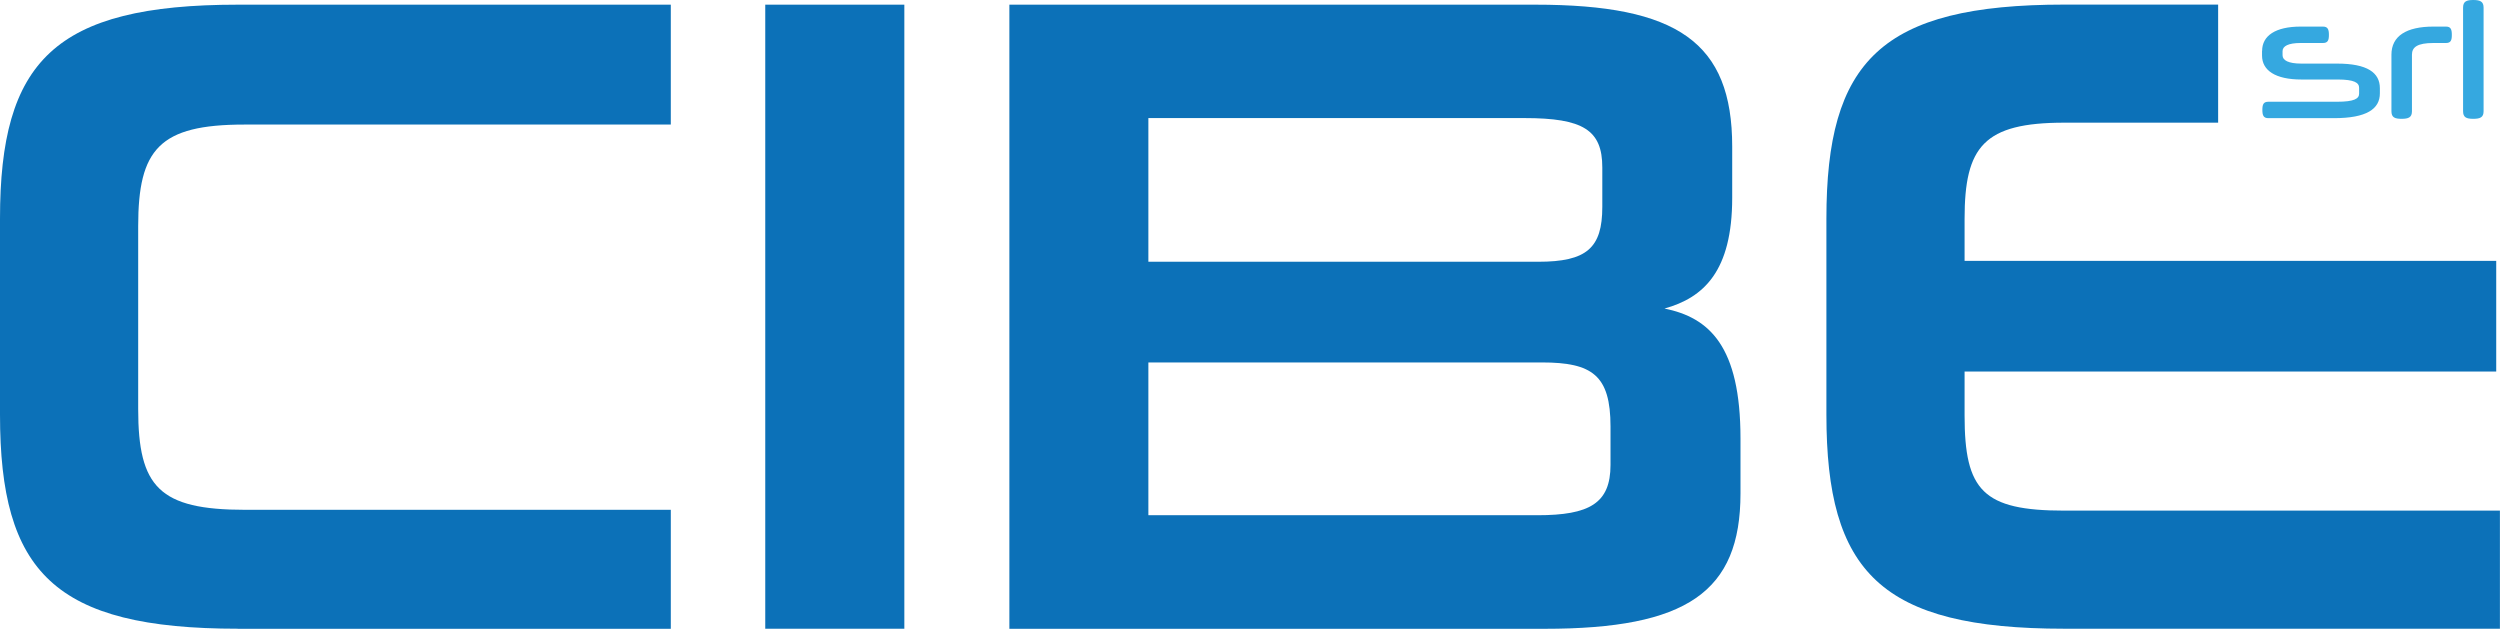 <?xml version="1.0" encoding="UTF-8"?>
<svg id="Livello_2" data-name="Livello 2" xmlns="http://www.w3.org/2000/svg" viewBox="0 0 304.67 76.62">
  <defs>
    <style>
      .cls-1 {
        fill: #0c71b8;
      }

      .cls-2 {
        fill: #35a8e0;
      }
    </style>
  </defs>
  <g id="header">
    <path class="cls-1" d="M29,76.62c-22.42,0-29-6.91-29-26.1v-23.86C0,7.48,6.58.57,29,.57h52.75v14.61H29.78c-10.37,0-12.94,3.01-12.94,12.38v22.3c0,9.48,2.56,12.27,13.05,12.27h51.86v14.5H29Z"/>
    <rect class="cls-1" x="93.26" y=".57" width="16.95" height="76.06"/>
    <path class="cls-1" d="M123,.57h64.12c17.29,0,23.98,4.57,23.98,17.29v6.25c0,8.92-3.46,12.16-8.25,13.49,5.46,1.11,9.26,4.57,9.26,15.84v6.69c0,12.04-6.58,16.5-23.86,16.5h-65.24V.57ZM139.95,14.39v17.51h47.51c5.91,0,7.81-1.67,7.81-6.69v-4.8c0-4.57-2.34-6.02-9.48-6.02h-45.83ZM139.95,44.17v18.62h47.4c6.36,0,8.92-1.45,8.92-6.13v-4.68c0-6.25-2.23-7.81-8.36-7.81h-47.95Z"/>
    <path class="cls-1" d="M251.58,76.62c-22.42,0-29-6.91-29-26.1v-23.86c0-19.18,6.58-26.1,29-26.1h18.74v14.39h-18.74c-9.81,0-12.16,2.9-12.16,11.71v5.13h64.79v13.49h-64.79v5.35c0,9.14,2.23,11.6,12.16,11.6h53.08v14.39h-53.08Z"/>
    <path class="cls-2" d="M275.68,6.2c0-1.84,1.62-2.96,4.7-2.96h2.71c.59,0,.73.34.73,1.01s-.14.99-.73.99h-2.73c-1.48,0-2.19.38-2.19.99v.51c0,.61.71,1.01,2.29,1.01h4.36c3.69,0,5.21,1.11,5.21,3v.63c0,1.9-1.62,3.02-5.59,3.02h-8c-.59,0-.73-.34-.73-1.01s.14-.99.73-.99h8.37c2.11,0,2.69-.38,2.69-.99v-.71c0-.61-.57-1.01-2.61-1.01h-4.42c-3.18,0-4.8-1.11-4.8-2.92v-.57Z"/>
    <path class="cls-2" d="M298.09,3.24c.59,0,.71.36.71,1.01s-.12.99-.71.99h-1.54c-1.95,0-2.61.51-2.61,1.42v6.89c0,.75-.41.93-1.26.93s-1.24-.18-1.24-.93v-6.89c0-2.27,1.82-3.42,5.11-3.42h1.54Z"/>
    <path class="cls-2" d="M302.67,13.55c0,.75-.41.93-1.26.93s-1.24-.18-1.24-.93V.93c0-.75.41-.93,1.24-.93s1.26.18,1.26.93v12.62Z"/>
  </g>
</svg>